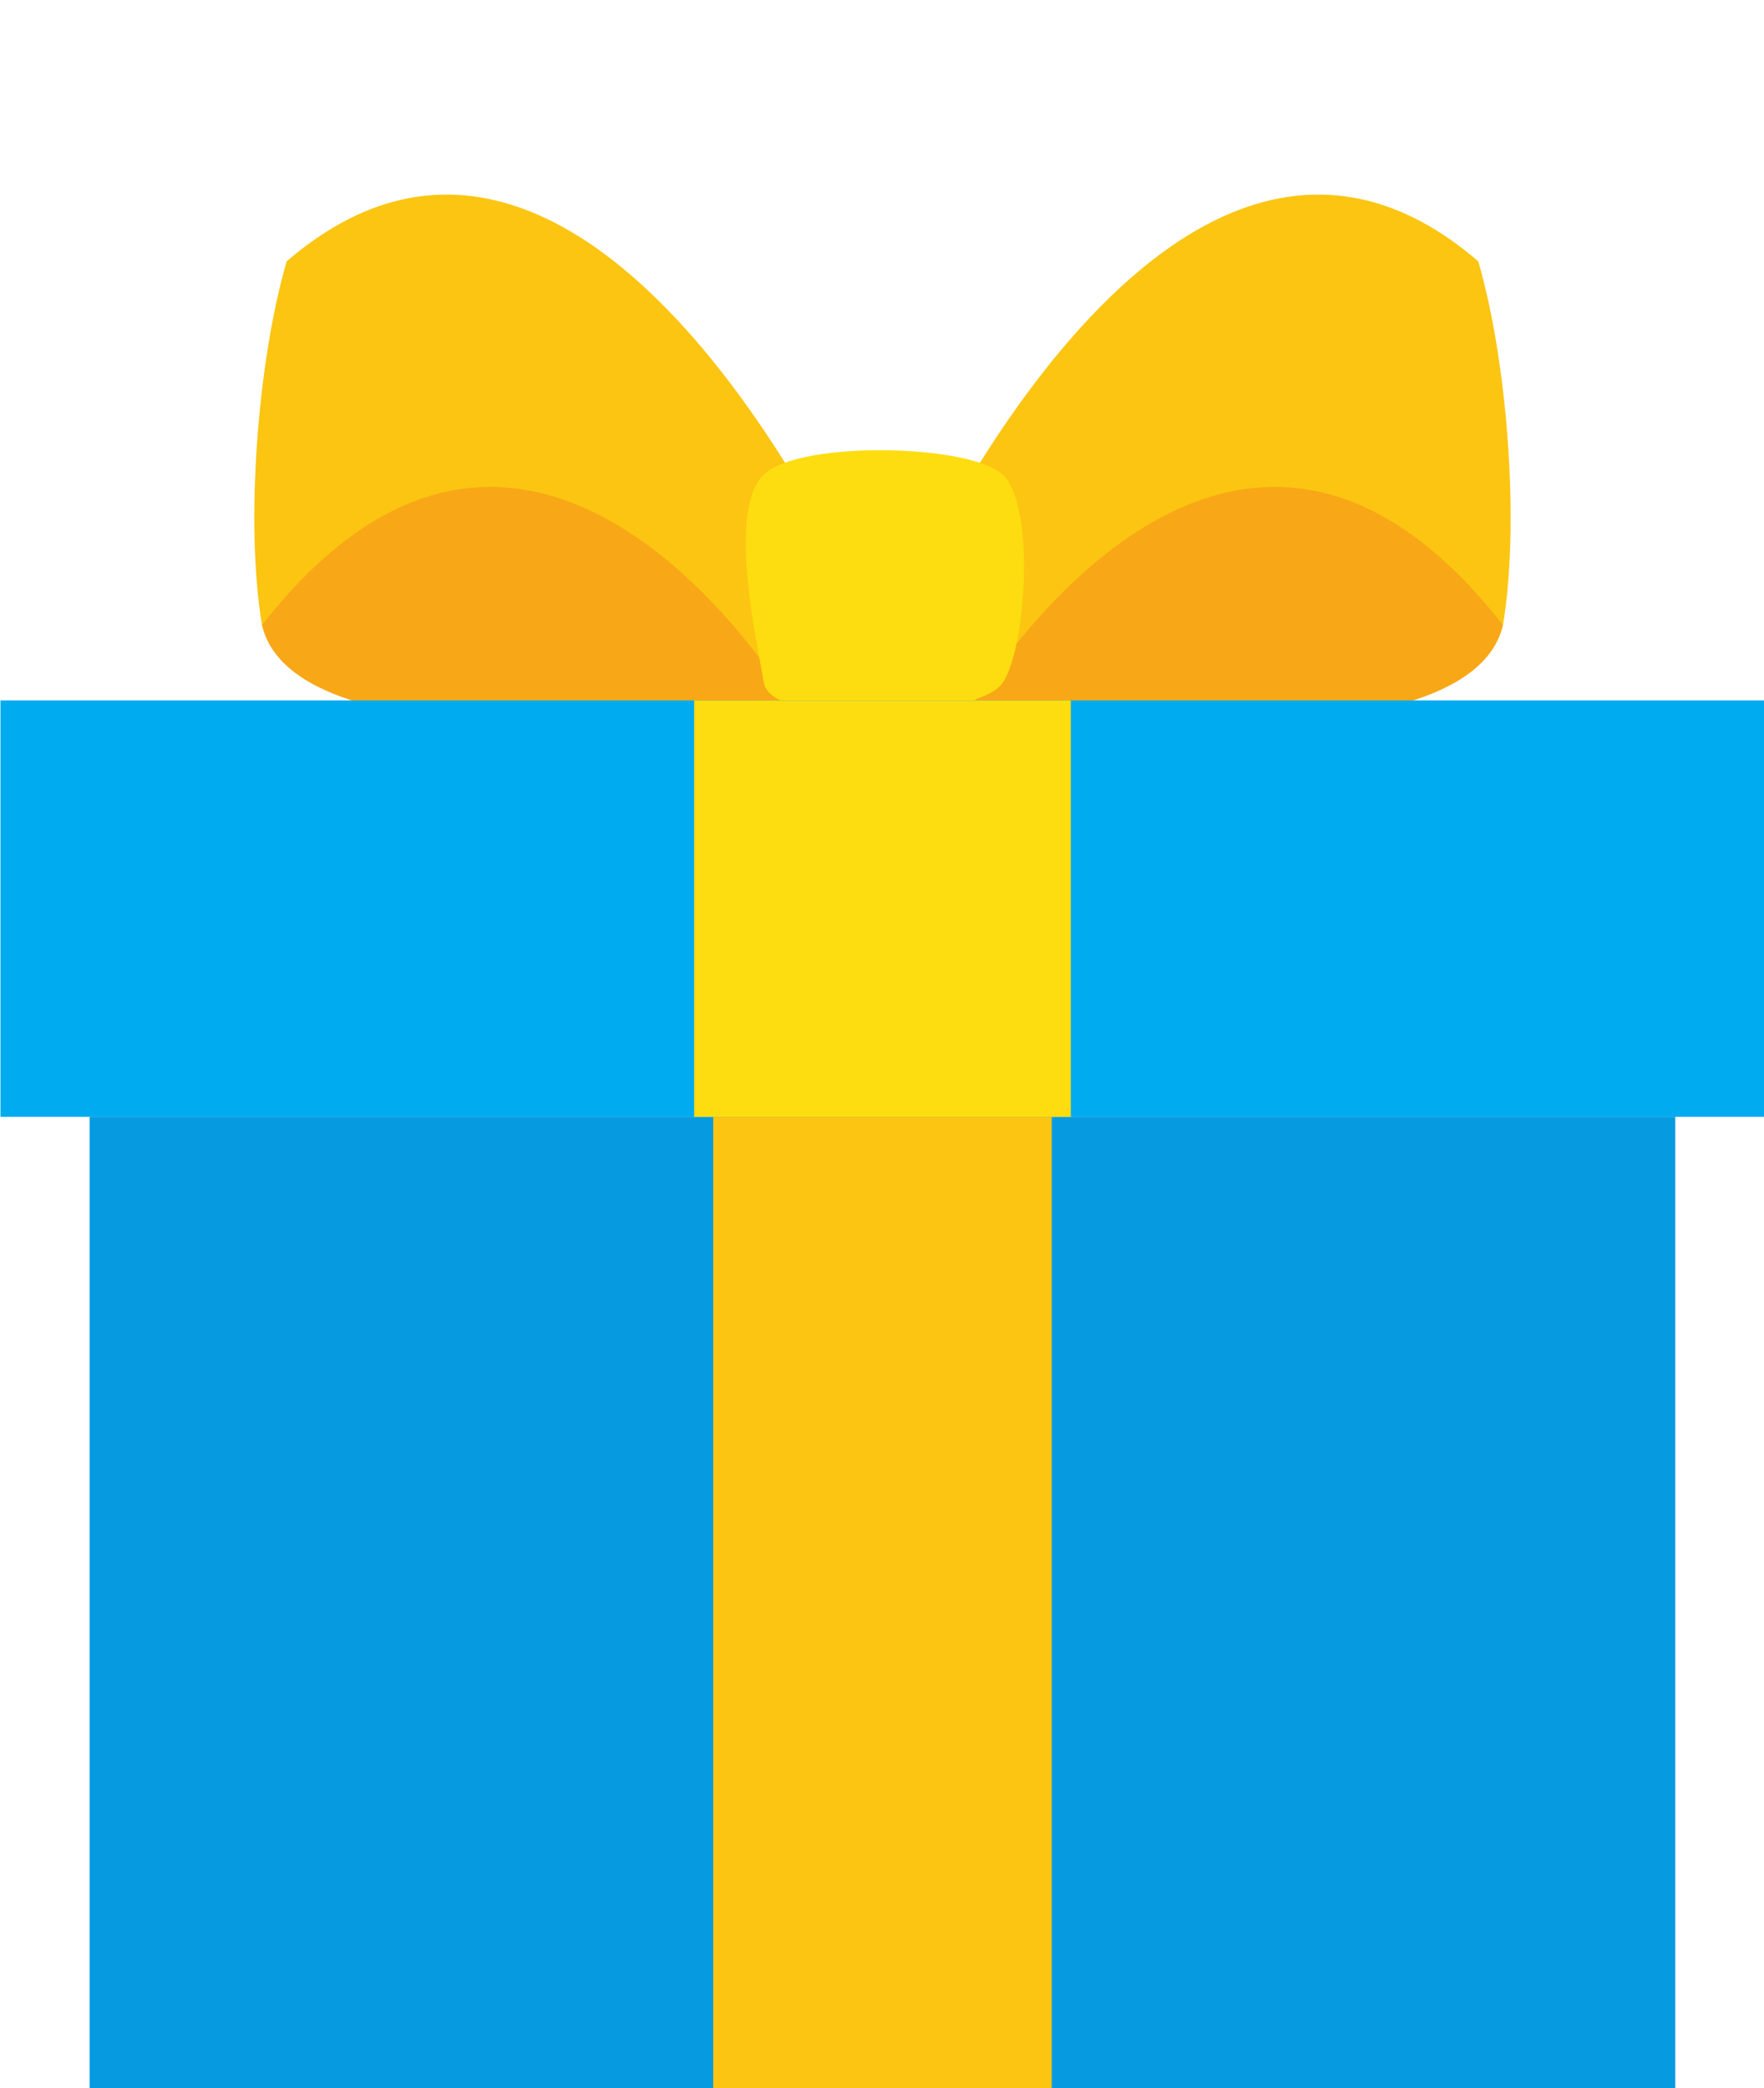 <?xml version="1.0" encoding="UTF-8"?><svg xmlns="http://www.w3.org/2000/svg" xmlns:xlink="http://www.w3.org/1999/xlink" height="218.8" preserveAspectRatio="xMidYMid meet" version="1.1" viewBox="120.1 93.0 184.9 218.8" width="184.9" zoomAndPan="magnify">
 <g id="surface1">
  <g id="change1_1"><path d="m203.33 167.22s-51.96 7.41-55.77-8.72c1.9-8.26 1.06-13.39 5.87-24.36 31.07-12.16 52.9 22.77 52.9 22.77l-3 10.31" fill="#f8a716"/></g>
  <g id="change2_1"><path d="m203.33 167.22s-26.76-45.78-55.77-8.72c-1.77-10.6-0.48-27.57 2.59-38.12 31.86-27.396 59.59 34.57 59.59 34.57l-6.41 12.27" fill="#fbc512"/></g>
  <g id="change1_2"><path d="m221.87 167.22s51.96 7.41 55.77-8.72c-1.9-8.26-1.06-13.39-5.87-24.36-31.07-12.16-52.9 22.77-52.9 22.77l3 10.31" fill="#f8a716"/></g>
  <g id="change2_2"><path d="m221.87 167.22s26.77-45.78 55.77-8.72c1.77-10.6 0.48-27.57-2.59-38.12-31.86-27.396-59.59 34.57-59.59 34.57l6.41 12.27" fill="#fbc512"/></g>
  <g id="change3_1"><path d="m225.2 164.55c-2.55 3.82-24.18 4.85-25.03 0-0.85-4.86-3.82-18.21 0-21.83s21.63-3.17 25.03 0c3.39 3.16 2.54 18.01 0 21.83" fill="#fddd0f"/></g>
  <g id="change4_1"><path d="m305.05 210.02h-184.9v-43.63h184.9v43.63" fill="#00acef"/></g>
  <g id="change5_1"><path d="m295.7 311.81h-166.2v-101.79h166.2v101.79" fill="#069be1"/></g>
  <g id="change3_2"><path d="m232.34 210.02h-39.48v-43.63h39.48v43.63" fill="#fddd0f"/></g>
  <g id="change2_3"><path d="m230.34 311.81h-35.48v-101.79h35.48v101.79" fill="#fbc512"/></g>
 </g>
</svg>